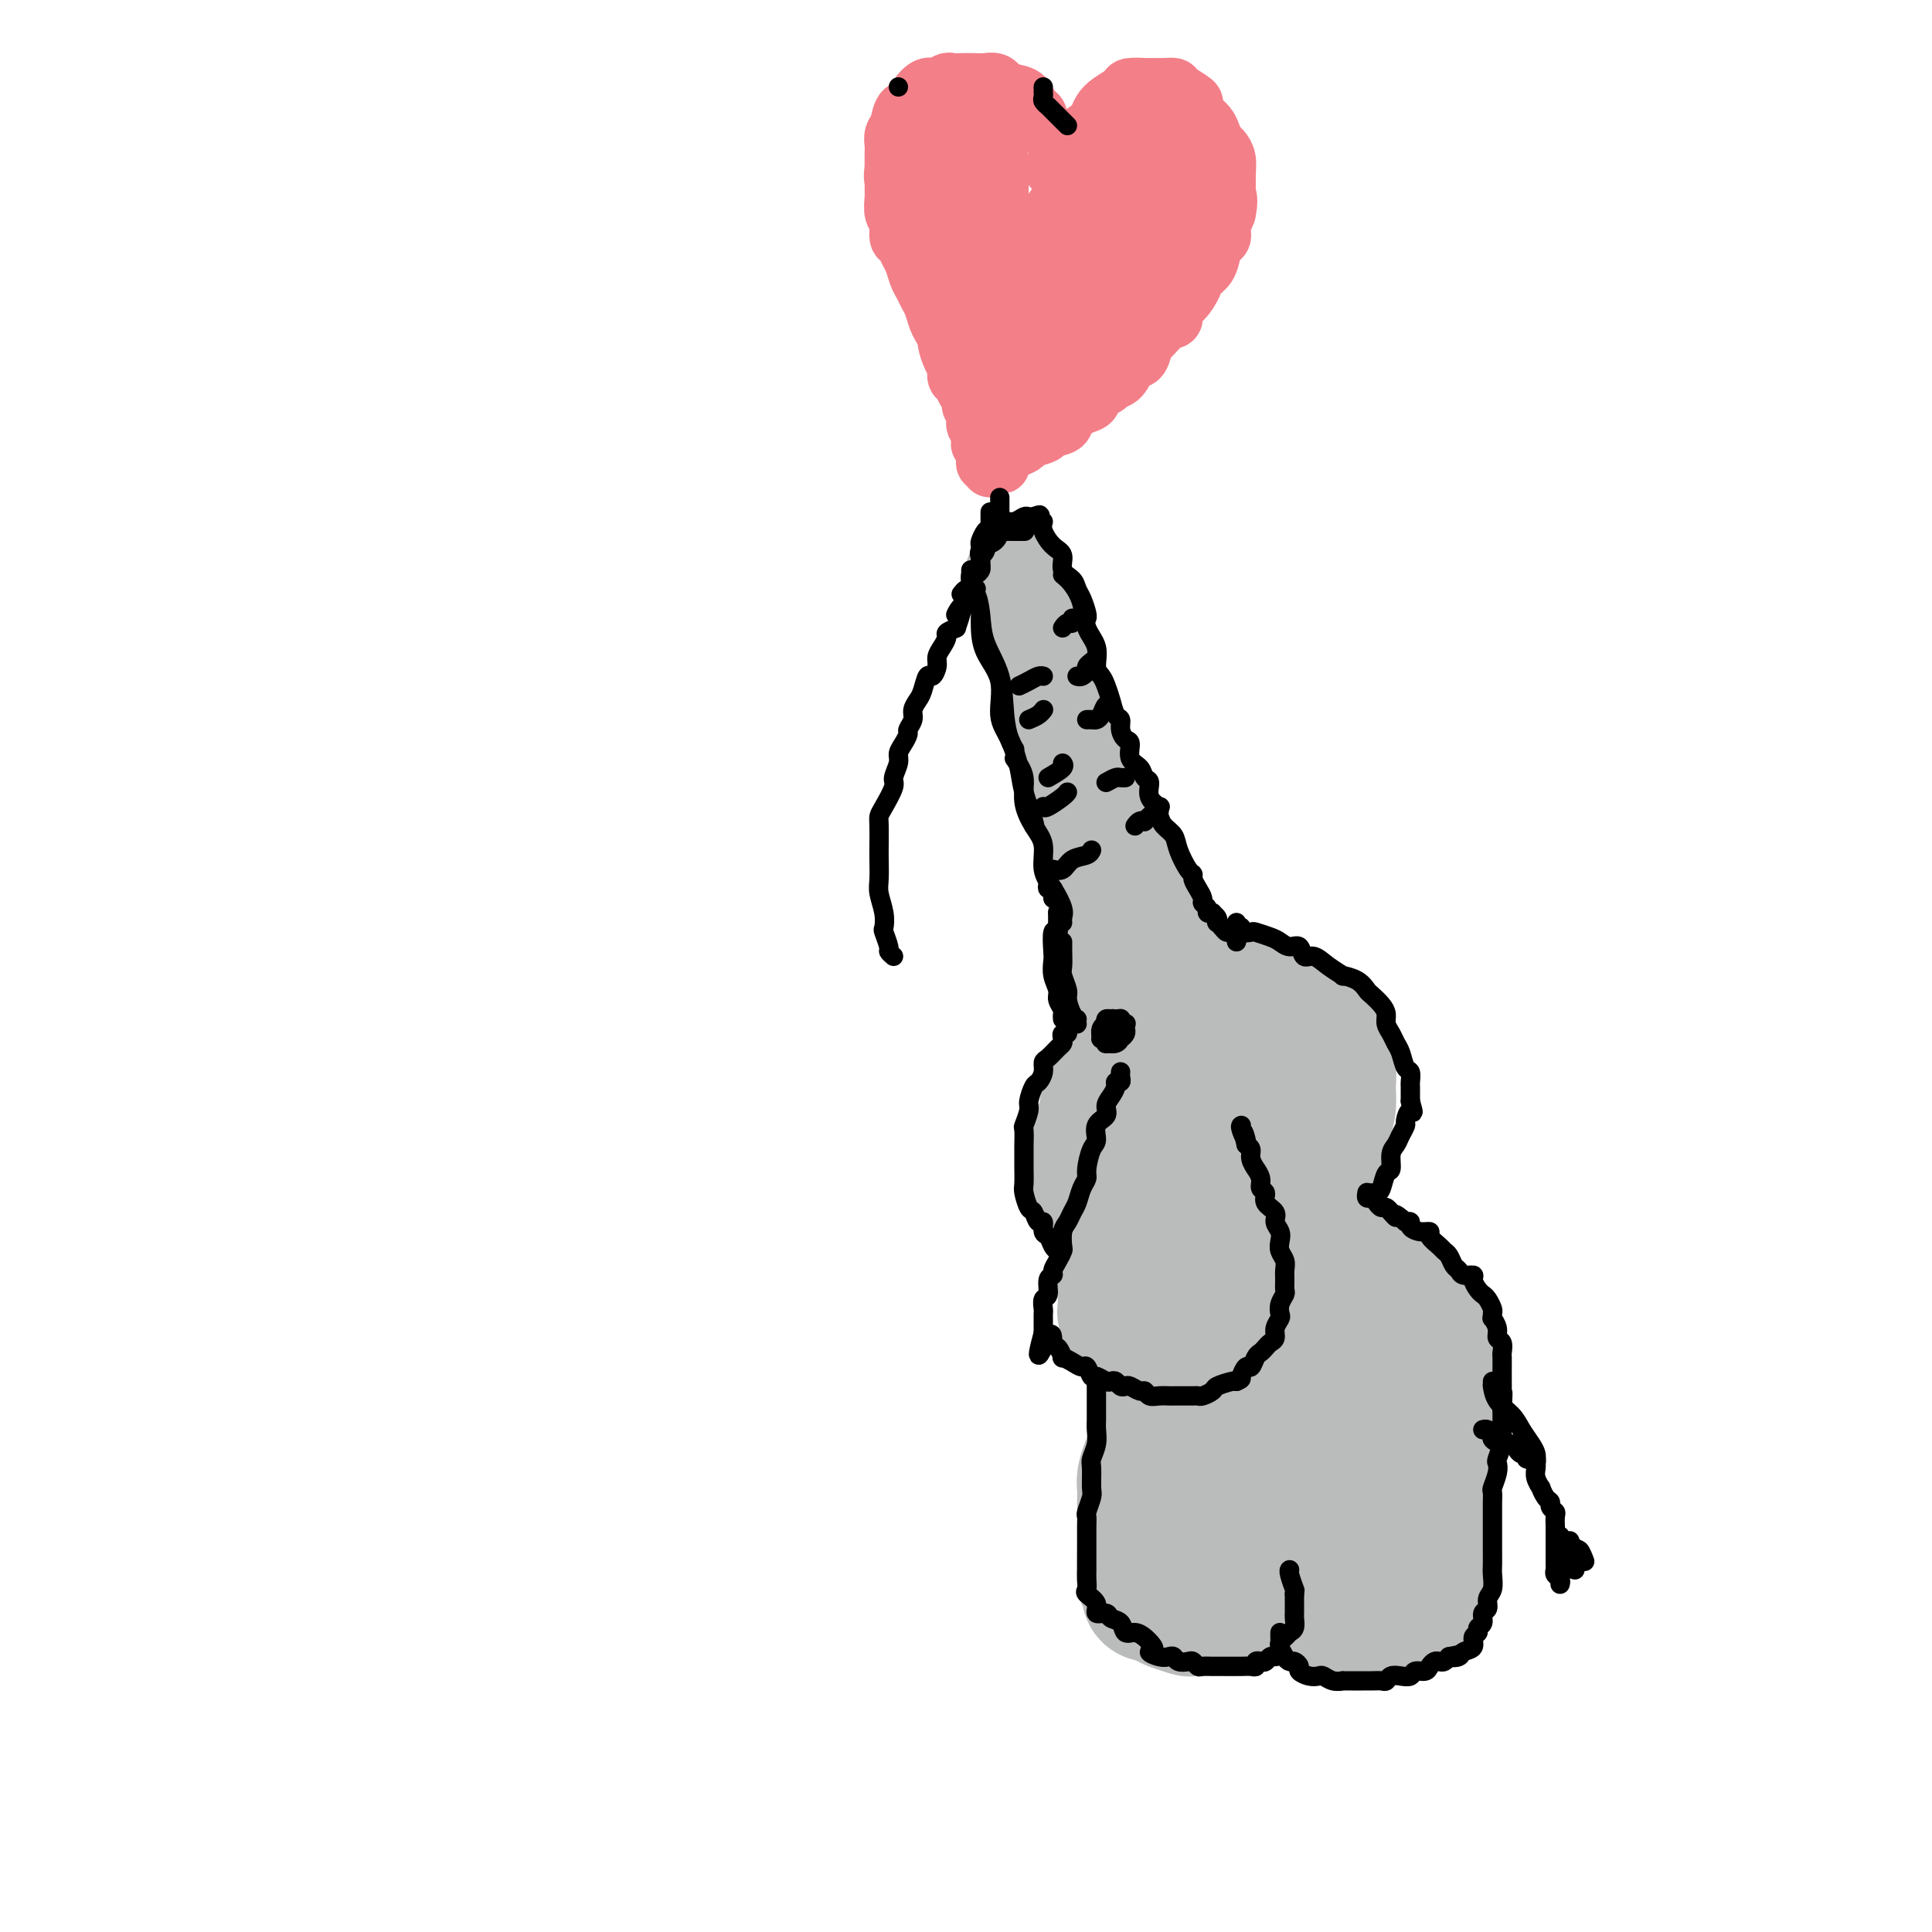 <svg viewBox='0 0 400 400' version='1.1' xmlns='http://www.w3.org/2000/svg' xmlns:xlink='http://www.w3.org/1999/xlink'><g fill='none' stroke='rgb(186,187,187)' stroke-width='28' stroke-linecap='round' stroke-linejoin='round'><path d='M254,219c-0.121,-0.447 -0.242,-0.894 0,-1c0.242,-0.106 0.846,0.129 1,0c0.154,-0.129 -0.144,-0.622 0,-1c0.144,-0.378 0.729,-0.641 1,-1c0.271,-0.359 0.229,-0.813 0,-1c-0.229,-0.187 -0.645,-0.106 -1,0c-0.355,0.106 -0.647,0.237 -1,0c-0.353,-0.237 -0.765,-0.843 -1,-1c-0.235,-0.157 -0.292,0.134 -1,0c-0.708,-0.134 -2.066,-0.694 -3,-1c-0.934,-0.306 -1.444,-0.359 -2,0c-0.556,0.359 -1.157,1.128 -2,2c-0.843,0.872 -1.927,1.845 -3,3c-1.073,1.155 -2.134,2.490 -3,4c-0.866,1.510 -1.537,3.195 -2,5c-0.463,1.805 -0.716,3.730 -1,5c-0.284,1.270 -0.598,1.885 -1,3c-0.402,1.115 -0.893,2.729 -1,4c-0.107,1.271 0.170,2.199 1,3c0.830,0.801 2.211,1.473 3,2c0.789,0.527 0.984,0.907 2,1c1.016,0.093 2.853,-0.102 4,0c1.147,0.102 1.603,0.500 3,0c1.397,-0.500 3.733,-1.898 5,-3c1.267,-1.102 1.465,-1.909 2,-3c0.535,-1.091 1.409,-2.466 2,-4c0.591,-1.534 0.901,-3.226 1,-5c0.099,-1.774 -0.012,-3.632 0,-5c0.012,-1.368 0.146,-2.248 0,-3c-0.146,-0.752 -0.573,-1.376 -1,-2'/><path d='M256,220c-0.482,-2.388 -1.186,-3.359 -2,-4c-0.814,-0.641 -1.737,-0.954 -3,-1c-1.263,-0.046 -2.866,0.175 -4,0c-1.134,-0.175 -1.800,-0.745 -3,0c-1.200,0.745 -2.935,2.804 -4,4c-1.065,1.196 -1.462,1.530 -2,3c-0.538,1.470 -1.218,4.077 -2,6c-0.782,1.923 -1.664,3.163 -2,5c-0.336,1.837 -0.124,4.272 0,6c0.124,1.728 0.162,2.751 0,4c-0.162,1.249 -0.522,2.725 0,4c0.522,1.275 1.927,2.347 3,3c1.073,0.653 1.815,0.885 3,1c1.185,0.115 2.815,0.111 5,0c2.185,-0.111 4.927,-0.331 7,-1c2.073,-0.669 3.477,-1.789 5,-3c1.523,-1.211 3.165,-2.513 5,-4c1.835,-1.487 3.862,-3.159 5,-5c1.138,-1.841 1.385,-3.850 2,-5c0.615,-1.150 1.598,-1.442 2,-3c0.402,-1.558 0.225,-4.382 0,-6c-0.225,-1.618 -0.497,-2.031 -1,-3c-0.503,-0.969 -1.238,-2.495 -2,-4c-0.762,-1.505 -1.553,-2.988 -3,-4c-1.447,-1.012 -3.552,-1.551 -5,-2c-1.448,-0.449 -2.240,-0.806 -4,-1c-1.760,-0.194 -4.488,-0.223 -6,0c-1.512,0.223 -1.807,0.699 -3,1c-1.193,0.301 -3.283,0.427 -5,1c-1.717,0.573 -3.062,1.592 -4,3c-0.938,1.408 -1.469,3.204 -2,5'/><path d='M236,220c-1.272,1.493 -1.454,1.226 -2,3c-0.546,1.774 -1.458,5.589 -2,8c-0.542,2.411 -0.713,3.418 -1,5c-0.287,1.582 -0.688,3.738 -1,5c-0.312,1.262 -0.535,1.630 0,3c0.535,1.370 1.829,3.743 3,5c1.171,1.257 2.220,1.399 3,2c0.780,0.601 1.290,1.662 3,2c1.710,0.338 4.619,-0.048 7,0c2.381,0.048 4.234,0.531 6,0c1.766,-0.531 3.445,-2.076 5,-3c1.555,-0.924 2.984,-1.225 5,-2c2.016,-0.775 4.618,-2.022 6,-3c1.382,-0.978 1.545,-1.686 2,-3c0.455,-1.314 1.202,-3.234 2,-5c0.798,-1.766 1.648,-3.376 2,-5c0.352,-1.624 0.205,-3.260 0,-5c-0.205,-1.740 -0.468,-3.583 -1,-5c-0.532,-1.417 -1.332,-2.407 -2,-4c-0.668,-1.593 -1.203,-3.790 -2,-5c-0.797,-1.210 -1.857,-1.434 -3,-2c-1.143,-0.566 -2.371,-1.475 -4,-2c-1.629,-0.525 -3.661,-0.664 -5,-1c-1.339,-0.336 -1.986,-0.867 -3,-1c-1.014,-0.133 -2.397,0.131 -4,1c-1.603,0.869 -3.427,2.343 -5,3c-1.573,0.657 -2.897,0.496 -4,1c-1.103,0.504 -1.986,1.671 -3,3c-1.014,1.329 -2.157,2.819 -3,4c-0.843,1.181 -1.384,2.052 -2,3c-0.616,0.948 -1.308,1.974 -2,3'/><path d='M231,225c-1.954,3.239 -1.837,4.838 -2,6c-0.163,1.162 -0.604,1.887 -1,3c-0.396,1.113 -0.745,2.615 -1,4c-0.255,1.385 -0.415,2.652 0,4c0.415,1.348 1.404,2.778 2,4c0.596,1.222 0.797,2.236 2,3c1.203,0.764 3.408,1.278 5,2c1.592,0.722 2.573,1.651 4,2c1.427,0.349 3.301,0.118 5,0c1.699,-0.118 3.222,-0.122 5,0c1.778,0.122 3.812,0.369 5,0c1.188,-0.369 1.530,-1.354 3,-2c1.470,-0.646 4.067,-0.952 6,-2c1.933,-1.048 3.201,-2.839 4,-4c0.799,-1.161 1.128,-1.692 2,-3c0.872,-1.308 2.287,-3.394 3,-5c0.713,-1.606 0.722,-2.733 1,-4c0.278,-1.267 0.823,-2.675 1,-4c0.177,-1.325 -0.013,-2.567 0,-4c0.013,-1.433 0.231,-3.056 0,-4c-0.231,-0.944 -0.911,-1.209 -1,-2c-0.089,-0.791 0.412,-2.110 0,-3c-0.412,-0.890 -1.738,-1.353 -3,-2c-1.262,-0.647 -2.459,-1.480 -3,-2c-0.541,-0.520 -0.424,-0.728 -1,-1c-0.576,-0.272 -1.844,-0.610 -3,-1c-1.156,-0.390 -2.199,-0.834 -3,-1c-0.801,-0.166 -1.359,-0.055 -2,0c-0.641,0.055 -1.365,0.053 -2,0c-0.635,-0.053 -1.181,-0.158 -2,0c-0.819,0.158 -1.909,0.579 -3,1'/><path d='M252,210c-1.663,0.337 -1.322,0.678 -2,1c-0.678,0.322 -2.375,0.625 -3,1c-0.625,0.375 -0.179,0.821 0,1c0.179,0.179 0.089,0.089 0,0'/><path d='M247,240c0.006,0.293 0.013,0.586 0,1c-0.013,0.414 -0.045,0.950 0,1c0.045,0.050 0.165,-0.387 0,0c-0.165,0.387 -0.617,1.597 -1,3c-0.383,1.403 -0.698,2.998 -1,4c-0.302,1.002 -0.592,1.409 -1,2c-0.408,0.591 -0.935,1.365 -1,2c-0.065,0.635 0.333,1.130 0,2c-0.333,0.870 -1.396,2.116 -2,3c-0.604,0.884 -0.750,1.407 -1,2c-0.250,0.593 -0.603,1.257 -1,2c-0.397,0.743 -0.839,1.565 -1,2c-0.161,0.435 -0.041,0.483 0,1c0.041,0.517 0.002,1.501 0,2c-0.002,0.499 0.031,0.511 0,1c-0.031,0.489 -0.127,1.455 0,2c0.127,0.545 0.475,0.667 1,1c0.525,0.333 1.225,0.875 2,1c0.775,0.125 1.624,-0.167 2,0c0.376,0.167 0.278,0.792 1,1c0.722,0.208 2.262,-0.003 3,0c0.738,0.003 0.673,0.219 1,0c0.327,-0.219 1.047,-0.874 2,-1c0.953,-0.126 2.139,0.276 3,0c0.861,-0.276 1.396,-1.228 2,-2c0.604,-0.772 1.278,-1.362 2,-2c0.722,-0.638 1.492,-1.325 2,-2c0.508,-0.675 0.754,-1.337 1,-2'/><path d='M260,264c1.432,-1.413 1.511,-0.945 2,-1c0.489,-0.055 1.389,-0.635 2,-1c0.611,-0.365 0.933,-0.517 1,-1c0.067,-0.483 -0.122,-1.298 0,-2c0.122,-0.702 0.554,-1.290 1,-2c0.446,-0.710 0.906,-1.541 1,-2c0.094,-0.459 -0.177,-0.544 0,-1c0.177,-0.456 0.803,-1.282 1,-2c0.197,-0.718 -0.037,-1.329 0,-2c0.037,-0.671 0.343,-1.401 0,-2c-0.343,-0.599 -1.335,-1.067 -2,-2c-0.665,-0.933 -1.004,-2.331 -1,-3c0.004,-0.669 0.351,-0.607 0,-1c-0.351,-0.393 -1.401,-1.239 -2,-2c-0.599,-0.761 -0.749,-1.436 -1,-2c-0.251,-0.564 -0.603,-1.016 -1,-2c-0.397,-0.984 -0.838,-2.499 -1,-3c-0.162,-0.501 -0.043,0.013 0,0c0.043,-0.013 0.012,-0.553 0,-1c-0.012,-0.447 -0.003,-0.800 0,-1c0.003,-0.200 0.001,-0.246 0,0c-0.001,0.246 -0.000,0.785 0,1c0.000,0.215 0.000,0.108 0,0'/><path d='M263,248c-0.121,0.454 -0.243,0.908 0,1c0.243,0.092 0.849,-0.178 1,0c0.151,0.178 -0.153,0.803 0,1c0.153,0.197 0.762,-0.036 1,0c0.238,0.036 0.105,0.340 0,1c-0.105,0.660 -0.183,1.677 0,2c0.183,0.323 0.626,-0.049 1,0c0.374,0.049 0.680,0.520 1,1c0.320,0.480 0.653,0.969 1,1c0.347,0.031 0.708,-0.395 1,0c0.292,0.395 0.515,1.611 1,2c0.485,0.389 1.230,-0.051 2,0c0.770,0.051 1.564,0.591 2,1c0.436,0.409 0.515,0.687 1,1c0.485,0.313 1.376,0.663 2,1c0.624,0.337 0.979,0.663 1,1c0.021,0.337 -0.294,0.686 0,1c0.294,0.314 1.196,0.595 2,1c0.804,0.405 1.510,0.935 2,1c0.490,0.065 0.762,-0.333 1,0c0.238,0.333 0.440,1.399 1,2c0.560,0.601 1.477,0.738 2,1c0.523,0.262 0.651,0.647 1,1c0.349,0.353 0.918,0.672 1,1c0.082,0.328 -0.324,0.665 0,1c0.324,0.335 1.378,0.667 2,1c0.622,0.333 0.811,0.666 1,1'/><path d='M291,272c4.571,3.665 1.999,0.827 1,0c-0.999,-0.827 -0.426,0.356 0,1c0.426,0.644 0.706,0.747 1,1c0.294,0.253 0.601,0.655 1,1c0.399,0.345 0.891,0.631 1,1c0.109,0.369 -0.163,0.820 0,1c0.163,0.180 0.762,0.089 1,0c0.238,-0.089 0.116,-0.178 0,0c-0.116,0.178 -0.227,0.621 0,1c0.227,0.379 0.793,0.693 1,1c0.207,0.307 0.055,0.608 0,1c-0.055,0.392 -0.015,0.875 0,1c0.015,0.125 0.004,-0.107 0,0c-0.004,0.107 -0.001,0.553 0,1c0.001,0.447 0.000,0.894 0,1c-0.000,0.106 -0.000,-0.131 0,0c0.000,0.131 0.000,0.629 0,1c-0.000,0.371 -0.000,0.614 0,1c0.000,0.386 0.001,0.914 0,1c-0.001,0.086 -0.004,-0.271 0,0c0.004,0.271 0.015,1.171 0,2c-0.015,0.829 -0.057,1.586 0,2c0.057,0.414 0.211,0.485 0,1c-0.211,0.515 -0.789,1.475 -1,2c-0.211,0.525 -0.057,0.615 0,1c0.057,0.385 0.015,1.064 0,2c-0.015,0.936 -0.004,2.127 0,3c0.004,0.873 0.001,1.427 0,2c-0.001,0.573 -0.000,1.164 0,2c0.000,0.836 0.000,1.918 0,3'/><path d='M296,306c-0.155,4.555 -0.041,2.442 0,2c0.041,-0.442 0.011,0.787 0,2c-0.011,1.213 -0.003,2.409 0,3c0.003,0.591 0.001,0.577 0,1c-0.001,0.423 -0.000,1.283 0,2c0.000,0.717 0.000,1.292 0,2c-0.000,0.708 0.000,1.551 0,2c-0.000,0.449 -0.000,0.504 0,1c0.000,0.496 0.001,1.432 0,2c-0.001,0.568 -0.004,0.769 0,1c0.004,0.231 0.013,0.491 0,1c-0.013,0.509 -0.049,1.268 0,2c0.049,0.732 0.183,1.439 0,2c-0.183,0.561 -0.682,0.977 -1,1c-0.318,0.023 -0.457,-0.348 -1,0c-0.543,0.348 -1.492,1.414 -2,2c-0.508,0.586 -0.574,0.693 -1,1c-0.426,0.307 -1.213,0.814 -2,1c-0.787,0.186 -1.575,0.050 -2,0c-0.425,-0.050 -0.488,-0.013 -1,0c-0.512,0.013 -1.474,0.003 -2,0c-0.526,-0.003 -0.617,0.000 -1,0c-0.383,-0.000 -1.058,-0.004 -2,0c-0.942,0.004 -2.151,0.016 -3,0c-0.849,-0.016 -1.338,-0.060 -2,0c-0.662,0.060 -1.498,0.224 -2,0c-0.502,-0.224 -0.670,-0.836 -1,-1c-0.330,-0.164 -0.820,0.121 -1,0c-0.180,-0.121 -0.048,-0.648 0,-1c0.048,-0.352 0.014,-0.529 0,-1c-0.014,-0.471 -0.007,-1.235 0,-2'/><path d='M272,329c-0.370,-1.657 -0.295,-3.301 0,-4c0.295,-0.699 0.811,-0.455 1,-1c0.189,-0.545 0.051,-1.880 0,-3c-0.051,-1.120 -0.014,-2.027 0,-3c0.014,-0.973 0.004,-2.014 0,-3c-0.004,-0.986 -0.001,-1.917 0,-3c0.001,-1.083 0.000,-2.320 0,-4c-0.000,-1.680 -0.000,-3.805 0,-5c0.000,-1.195 0.000,-1.462 0,-2c-0.000,-0.538 -0.000,-1.349 0,-2c0.000,-0.651 0.000,-1.144 0,-2c-0.000,-0.856 -0.000,-2.074 0,-3c0.000,-0.926 0.001,-1.558 0,-2c-0.001,-0.442 -0.004,-0.693 0,-1c0.004,-0.307 0.015,-0.671 0,-1c-0.015,-0.329 -0.056,-0.624 0,-1c0.056,-0.376 0.207,-0.832 0,-1c-0.207,-0.168 -0.774,-0.048 -1,0c-0.226,0.048 -0.113,0.024 0,0'/><path d='M240,281c-0.000,-0.097 -0.000,-0.193 0,0c0.000,0.193 0.000,0.677 0,1c-0.000,0.323 -0.000,0.485 0,1c0.000,0.515 0.001,1.383 0,2c-0.001,0.617 -0.004,0.983 0,2c0.004,1.017 0.015,2.687 0,4c-0.015,1.313 -0.056,2.271 0,3c0.056,0.729 0.207,1.228 0,2c-0.207,0.772 -0.774,1.817 -1,3c-0.226,1.183 -0.113,2.504 0,3c0.113,0.496 0.226,0.167 0,1c-0.226,0.833 -0.793,2.828 -1,4c-0.207,1.172 -0.056,1.520 0,2c0.056,0.480 0.018,1.093 0,2c-0.018,0.907 -0.016,2.108 0,3c0.016,0.892 0.046,1.475 0,2c-0.046,0.525 -0.167,0.992 0,2c0.167,1.008 0.623,2.556 1,3c0.377,0.444 0.674,-0.217 1,0c0.326,0.217 0.681,1.312 1,2c0.319,0.688 0.601,0.969 1,1c0.399,0.031 0.913,-0.188 1,0c0.087,0.188 -0.255,0.782 0,1c0.255,0.218 1.105,0.058 2,0c0.895,-0.058 1.835,-0.016 2,0c0.165,0.016 -0.445,0.004 0,0c0.445,-0.004 1.944,-0.001 3,0c1.056,0.001 1.669,0.000 2,0c0.331,-0.000 0.380,-0.000 1,0c0.620,0.000 1.810,0.000 3,0'/><path d='M256,325c1.963,-0.000 0.372,-0.000 0,0c-0.372,0.000 0.475,0.001 1,0c0.525,-0.001 0.729,-0.004 1,0c0.271,0.004 0.608,0.016 1,0c0.392,-0.016 0.837,-0.059 1,0c0.163,0.059 0.044,0.220 0,0c-0.044,-0.220 -0.011,-0.819 0,-1c0.011,-0.181 0.001,0.058 0,0c-0.001,-0.058 0.006,-0.411 0,-1c-0.006,-0.589 -0.026,-1.413 0,-2c0.026,-0.587 0.098,-0.939 0,-2c-0.098,-1.061 -0.366,-2.833 -1,-4c-0.634,-1.167 -1.634,-1.728 -2,-3c-0.366,-1.272 -0.098,-3.253 0,-5c0.098,-1.747 0.026,-3.259 0,-5c-0.026,-1.741 -0.007,-3.709 0,-5c0.007,-1.291 0.002,-1.903 0,-3c-0.002,-1.097 0.000,-2.678 0,-4c-0.000,-1.322 -0.003,-2.385 0,-3c0.003,-0.615 0.011,-0.784 0,-1c-0.011,-0.216 -0.041,-0.481 0,0c0.041,0.481 0.155,1.709 0,3c-0.155,1.291 -0.577,2.646 -1,4'/><path d='M256,293c-0.091,1.434 0.183,2.020 0,3c-0.183,0.980 -0.823,2.354 -1,3c-0.177,0.646 0.108,0.566 0,1c-0.108,0.434 -0.610,1.384 -1,2c-0.390,0.616 -0.667,0.898 -1,1c-0.333,0.102 -0.720,0.024 -1,0c-0.280,-0.024 -0.452,0.005 -1,0c-0.548,-0.005 -1.470,-0.042 -2,0c-0.530,0.042 -0.667,0.165 -1,0c-0.333,-0.165 -0.863,-0.619 -1,-1c-0.137,-0.381 0.117,-0.691 0,-1c-0.117,-0.309 -0.605,-0.619 -1,-1c-0.395,-0.381 -0.697,-0.834 -1,-1c-0.303,-0.166 -0.607,-0.044 -1,0c-0.393,0.044 -0.875,0.011 -1,0c-0.125,-0.011 0.107,-0.001 0,0c-0.107,0.001 -0.554,-0.007 -1,0c-0.446,0.007 -0.893,0.027 -1,0c-0.107,-0.027 0.125,-0.102 0,0c-0.125,0.102 -0.608,0.382 -1,1c-0.392,0.618 -0.694,1.573 -1,2c-0.306,0.427 -0.618,0.327 -1,1c-0.382,0.673 -0.834,2.120 -1,3c-0.166,0.880 -0.044,1.194 0,2c0.044,0.806 0.012,2.102 0,3c-0.012,0.898 -0.003,1.396 0,2c0.003,0.604 0.001,1.314 0,2c-0.001,0.686 -0.000,1.349 0,2c0.000,0.651 0.000,1.291 0,2c-0.000,0.709 -0.000,1.488 0,2c0.000,0.512 0.000,0.756 0,1'/><path d='M237,322c-0.154,3.324 -0.037,2.133 0,2c0.037,-0.133 -0.004,0.790 0,1c0.004,0.210 0.053,-0.294 0,0c-0.053,0.294 -0.207,1.385 0,2c0.207,0.615 0.777,0.752 1,1c0.223,0.248 0.100,0.605 0,1c-0.100,0.395 -0.176,0.828 0,1c0.176,0.172 0.605,0.084 1,0c0.395,-0.084 0.758,-0.162 1,0c0.242,0.162 0.364,0.565 1,1c0.636,0.435 1.788,0.901 2,1c0.212,0.099 -0.514,-0.170 0,0c0.514,0.170 2.268,0.777 3,1c0.732,0.223 0.441,0.060 1,0c0.559,-0.060 1.967,-0.019 3,0c1.033,0.019 1.690,0.015 2,0c0.310,-0.015 0.272,-0.042 1,0c0.728,0.042 2.223,0.151 3,0c0.777,-0.151 0.837,-0.562 1,-1c0.163,-0.438 0.428,-0.902 1,-1c0.572,-0.098 1.449,0.171 2,0c0.551,-0.171 0.774,-0.781 1,-1c0.226,-0.219 0.453,-0.047 1,0c0.547,0.047 1.415,-0.033 2,0c0.585,0.033 0.889,0.177 1,0c0.111,-0.177 0.030,-0.674 0,-1c-0.030,-0.326 -0.008,-0.479 0,-1c0.008,-0.521 0.002,-1.409 0,-2c-0.002,-0.591 -0.001,-0.883 0,-1c0.001,-0.117 0.000,-0.058 0,0'/><path d='M234,250c0.001,0.327 0.001,0.654 0,1c-0.001,0.346 -0.004,0.710 0,1c0.004,0.290 0.015,0.505 0,1c-0.015,0.495 -0.057,1.270 0,2c0.057,0.730 0.211,1.417 0,2c-0.211,0.583 -0.789,1.063 -1,2c-0.211,0.937 -0.057,2.331 0,3c0.057,0.669 0.015,0.612 0,1c-0.015,0.388 -0.004,1.221 0,2c0.004,0.779 -0.000,1.504 0,2c0.000,0.496 0.005,0.764 0,1c-0.005,0.236 -0.018,0.442 0,1c0.018,0.558 0.068,1.470 0,2c-0.068,0.530 -0.254,0.678 0,1c0.254,0.322 0.949,0.819 1,1c0.051,0.181 -0.543,0.045 0,0c0.543,-0.045 2.222,0.002 3,0c0.778,-0.002 0.653,-0.053 1,0c0.347,0.053 1.165,0.210 2,0c0.835,-0.210 1.686,-0.787 2,-1c0.314,-0.213 0.090,-0.061 0,0c-0.090,0.061 -0.045,0.030 0,0'/></g>
<g fill='none' stroke='rgb(186,187,187)' stroke-width='20' stroke-linecap='round' stroke-linejoin='round'><path d='M232,219c0.091,-0.348 0.182,-0.695 0,-1c-0.182,-0.305 -0.636,-0.567 -1,-1c-0.364,-0.433 -0.637,-1.036 -1,-2c-0.363,-0.964 -0.814,-2.289 -1,-3c-0.186,-0.711 -0.106,-0.809 0,-1c0.106,-0.191 0.239,-0.476 0,-1c-0.239,-0.524 -0.849,-1.289 -1,-2c-0.151,-0.711 0.156,-1.368 0,-2c-0.156,-0.632 -0.774,-1.238 -1,-2c-0.226,-0.762 -0.061,-1.681 0,-2c0.061,-0.319 0.016,-0.039 0,0c-0.016,0.039 -0.004,-0.165 0,-1c0.004,-0.835 0.001,-2.302 0,-3c-0.001,-0.698 -0.000,-0.629 0,-1c0.000,-0.371 0.000,-1.183 0,-2c-0.000,-0.817 -0.000,-1.640 0,-2c0.000,-0.360 0.000,-0.256 0,-1c-0.000,-0.744 -0.000,-2.336 0,-3c0.000,-0.664 0.001,-0.401 0,-1c-0.001,-0.599 -0.004,-2.061 0,-3c0.004,-0.939 0.015,-1.354 0,-2c-0.015,-0.646 -0.056,-1.524 0,-2c0.056,-0.476 0.207,-0.551 0,-1c-0.207,-0.449 -0.774,-1.271 -1,-2c-0.226,-0.729 -0.113,-1.364 0,-2'/><path d='M226,176c-0.393,-4.629 -0.875,-2.203 -1,-2c-0.125,0.203 0.109,-1.819 0,-3c-0.109,-1.181 -0.559,-1.523 -1,-2c-0.441,-0.477 -0.874,-1.089 -1,-2c-0.126,-0.911 0.054,-2.120 0,-3c-0.054,-0.880 -0.343,-1.433 -1,-2c-0.657,-0.567 -1.681,-1.150 -2,-2c-0.319,-0.850 0.069,-1.966 0,-3c-0.069,-1.034 -0.593,-1.986 -1,-3c-0.407,-1.014 -0.698,-2.091 -1,-3c-0.302,-0.909 -0.617,-1.652 -1,-2c-0.383,-0.348 -0.834,-0.302 -1,-1c-0.166,-0.698 -0.047,-2.140 0,-3c0.047,-0.860 0.023,-1.136 0,-2c-0.023,-0.864 -0.044,-2.315 0,-3c0.044,-0.685 0.153,-0.603 0,-1c-0.153,-0.397 -0.566,-1.271 -1,-2c-0.434,-0.729 -0.887,-1.312 -1,-2c-0.113,-0.688 0.113,-1.480 0,-2c-0.113,-0.520 -0.567,-0.769 -1,-1c-0.433,-0.231 -0.847,-0.444 -1,-1c-0.153,-0.556 -0.045,-1.455 0,-2c0.045,-0.545 0.026,-0.738 0,-1c-0.026,-0.262 -0.060,-0.595 0,-1c0.060,-0.405 0.212,-0.882 0,-1c-0.212,-0.118 -0.789,0.123 -1,0c-0.211,-0.123 -0.057,-0.610 0,-1c0.057,-0.390 0.016,-0.683 0,-1c-0.016,-0.317 -0.008,-0.659 0,-1'/><path d='M211,123c-2.372,-8.128 -0.803,-1.947 0,1c0.803,2.947 0.840,2.660 1,3c0.160,0.340 0.442,1.306 1,2c0.558,0.694 1.392,1.116 2,2c0.608,0.884 0.989,2.230 1,3c0.011,0.770 -0.348,0.962 0,2c0.348,1.038 1.402,2.921 2,4c0.598,1.079 0.741,1.355 1,2c0.259,0.645 0.634,1.659 1,3c0.366,1.341 0.724,3.008 1,4c0.276,0.992 0.469,1.311 1,2c0.531,0.689 1.399,1.750 2,3c0.601,1.250 0.935,2.689 1,4c0.065,1.311 -0.137,2.495 0,3c0.137,0.505 0.614,0.330 1,1c0.386,0.670 0.680,2.184 1,3c0.320,0.816 0.667,0.932 1,2c0.333,1.068 0.654,3.087 1,4c0.346,0.913 0.719,0.721 1,1c0.281,0.279 0.470,1.029 1,2c0.530,0.971 1.402,2.161 2,3c0.598,0.839 0.921,1.326 1,2c0.079,0.674 -0.087,1.536 0,2c0.087,0.464 0.426,0.529 1,1c0.574,0.471 1.383,1.347 2,2c0.617,0.653 1.042,1.082 1,2c-0.042,0.918 -0.550,2.324 0,3c0.550,0.676 2.157,0.622 3,1c0.843,0.378 0.921,1.189 1,2'/><path d='M242,192c2.205,3.400 1.217,1.401 1,1c-0.217,-0.401 0.339,0.797 1,2c0.661,1.203 1.429,2.412 2,3c0.571,0.588 0.944,0.555 1,1c0.056,0.445 -0.205,1.366 0,2c0.205,0.634 0.877,0.979 1,1c0.123,0.021 -0.303,-0.283 0,0c0.303,0.283 1.335,1.151 2,2c0.665,0.849 0.963,1.678 1,2c0.037,0.322 -0.186,0.138 0,0c0.186,-0.138 0.781,-0.229 1,0c0.219,0.229 0.063,0.780 0,1c-0.063,0.220 -0.031,0.110 0,0'/></g>
<g fill='none' stroke='rgb(0,0,0)' stroke-width='4' stroke-linecap='round' stroke-linejoin='round'><path d='M199,123c0.303,-0.386 0.607,-0.773 1,-1c0.393,-0.227 0.877,-0.296 1,0c0.123,0.296 -0.114,0.957 0,1c0.114,0.043 0.580,-0.531 1,0c0.420,0.531 0.795,2.166 1,4c0.205,1.834 0.241,3.868 1,6c0.759,2.132 2.242,4.361 3,7c0.758,2.639 0.791,5.687 1,8c0.209,2.313 0.595,3.892 1,5c0.405,1.108 0.830,1.745 1,2c0.170,0.255 0.085,0.127 0,0'/><path d='M203,128c-0.019,0.412 -0.038,0.824 0,2c0.038,1.176 0.133,3.115 1,5c0.867,1.885 2.507,3.716 3,6c0.493,2.284 -0.162,5.022 0,7c0.162,1.978 1.140,3.195 2,5c0.860,1.805 1.603,4.196 2,6c0.397,1.804 0.446,3.020 1,5c0.554,1.980 1.611,4.726 2,6c0.389,1.274 0.111,1.078 0,1c-0.111,-0.078 -0.056,-0.039 0,0'/><path d='M210,157c0.889,1.253 1.778,2.505 2,4c0.222,1.495 -0.222,3.231 0,5c0.222,1.769 1.111,3.569 2,5c0.889,1.431 1.779,2.491 2,4c0.221,1.509 -0.228,3.466 0,5c0.228,1.534 1.133,2.646 2,4c0.867,1.354 1.696,2.951 2,4c0.304,1.049 0.082,1.552 0,2c-0.082,0.448 -0.023,0.842 0,1c0.023,0.158 0.012,0.079 0,0'/><path d='M217,183c-0.113,0.445 -0.226,0.890 0,1c0.226,0.110 0.793,-0.115 1,0c0.207,0.115 0.056,0.569 0,1c-0.056,0.431 -0.016,0.837 0,1c0.016,0.163 0.008,0.081 0,0'/><path d='M219,189c0.000,0.000 0.100,0.100 0.1,0.1'/><path d='M219,189c0.001,-0.088 0.001,-0.177 0,0c-0.001,0.177 -0.004,0.618 0,1c0.004,0.382 0.015,0.705 0,1c-0.015,0.295 -0.056,0.564 0,1c0.056,0.436 0.210,1.040 0,1c-0.210,-0.040 -0.784,-0.723 -1,0c-0.216,0.723 -0.073,2.851 0,4c0.073,1.149 0.076,1.320 0,2c-0.076,0.680 -0.231,1.870 0,3c0.231,1.130 0.846,2.201 1,3c0.154,0.799 -0.155,1.324 0,2c0.155,0.676 0.773,1.501 1,2c0.227,0.499 0.061,0.673 0,1c-0.061,0.327 -0.017,0.808 0,1c0.017,0.192 0.009,0.096 0,0'/><path d='M220,195c-0.009,0.545 -0.017,1.089 0,2c0.017,0.911 0.060,2.188 0,3c-0.060,0.812 -0.223,1.160 0,2c0.223,0.840 0.830,2.173 1,3c0.170,0.827 -0.098,1.150 0,2c0.098,0.850 0.562,2.228 1,3c0.438,0.772 0.849,0.939 1,1c0.151,0.061 0.043,0.018 0,0c-0.043,-0.018 -0.022,-0.009 0,0'/><path d='M221,211c0.417,0.417 0.833,0.833 1,1c0.167,0.167 0.083,0.083 0,0'/><path d='M201,125c-0.008,-0.301 -0.016,-0.603 0,-1c0.016,-0.397 0.056,-0.890 0,-1c-0.056,-0.110 -0.207,0.163 0,0c0.207,-0.163 0.774,-0.761 1,-1c0.226,-0.239 0.113,-0.120 0,0'/><path d='M201,120c0.000,-0.311 0.000,-0.622 0,-1c0.000,-0.378 -0.000,-0.822 0,-1c0.000,-0.178 0.000,-0.089 0,0'/><path d='M201,120c-0.083,-0.303 -0.166,-0.606 0,-1c0.166,-0.394 0.580,-0.879 1,-1c0.420,-0.121 0.845,0.121 1,0c0.155,-0.121 0.042,-0.606 0,-1c-0.042,-0.394 -0.011,-0.697 0,-1c0.011,-0.303 0.002,-0.605 0,-1c-0.002,-0.395 0.003,-0.884 0,-1c-0.003,-0.116 -0.013,0.140 0,0c0.013,-0.140 0.050,-0.678 0,-1c-0.050,-0.322 -0.186,-0.429 0,-1c0.186,-0.571 0.693,-1.607 1,-2c0.307,-0.393 0.414,-0.143 1,0c0.586,0.143 1.652,0.178 2,0c0.348,-0.178 -0.023,-0.570 0,-1c0.023,-0.430 0.440,-0.900 1,-1c0.560,-0.100 1.264,0.169 2,0c0.736,-0.169 1.506,-0.776 2,-1c0.494,-0.224 0.713,-0.064 1,0c0.287,0.064 0.644,0.032 1,0'/><path d='M214,107c1.933,-0.778 1.267,-0.222 1,0c-0.267,0.222 -0.133,0.111 0,0'/><path d='M207,110c0.194,-0.061 0.388,-0.123 0,0c-0.388,0.123 -1.359,0.430 -2,1c-0.641,0.570 -0.952,1.404 -1,2c-0.048,0.596 0.167,0.955 0,1c-0.167,0.045 -0.718,-0.224 -1,0c-0.282,0.224 -0.296,0.942 0,1c0.296,0.058 0.902,-0.545 1,-1c0.098,-0.455 -0.311,-0.763 0,-1c0.311,-0.237 1.343,-0.403 2,-1c0.657,-0.597 0.940,-1.624 1,-2c0.060,-0.376 -0.103,-0.101 0,0c0.103,0.101 0.472,0.027 1,0c0.528,-0.027 1.214,-0.007 2,0c0.786,0.007 1.673,0.002 2,0c0.327,-0.002 0.093,-0.001 0,0c-0.093,0.001 -0.047,0.000 0,0'/><path d='M216,108c-0.162,0.545 -0.324,1.090 0,2c0.324,0.910 1.133,2.183 2,3c0.867,0.817 1.790,1.176 2,2c0.210,0.824 -0.294,2.112 0,3c0.294,0.888 1.385,1.376 2,2c0.615,0.624 0.753,1.383 1,2c0.247,0.617 0.602,1.093 1,2c0.398,0.907 0.838,2.244 1,3c0.162,0.756 0.046,0.930 0,1c-0.046,0.070 -0.023,0.035 0,0'/><path d='M220,119c0.632,0.519 1.265,1.039 2,2c0.735,0.961 1.573,2.365 2,4c0.427,1.635 0.443,3.501 1,5c0.557,1.499 1.655,2.631 2,4c0.345,1.369 -0.062,2.976 0,4c0.062,1.024 0.595,1.464 1,2c0.405,0.536 0.682,1.169 1,2c0.318,0.831 0.676,1.862 1,3c0.324,1.138 0.613,2.383 1,3c0.387,0.617 0.872,0.606 1,1c0.128,0.394 -0.103,1.193 0,2c0.103,0.807 0.538,1.621 1,2c0.462,0.379 0.951,0.323 1,1c0.049,0.677 -0.343,2.085 0,3c0.343,0.915 1.420,1.335 2,2c0.580,0.665 0.663,1.575 1,2c0.337,0.425 0.927,0.366 1,1c0.073,0.634 -0.373,1.960 0,3c0.373,1.040 1.564,1.794 2,2c0.436,0.206 0.117,-0.137 0,0c-0.117,0.137 -0.034,0.753 0,1c0.034,0.247 0.017,0.123 0,0'/><path d='M240,169c0.213,0.679 0.425,1.358 1,2c0.575,0.642 1.512,1.246 2,2c0.488,0.754 0.526,1.658 1,3c0.474,1.342 1.385,3.123 2,4c0.615,0.877 0.934,0.851 1,1c0.066,0.149 -0.122,0.474 0,1c0.122,0.526 0.553,1.255 1,2c0.447,0.745 0.908,1.506 1,2c0.092,0.494 -0.187,0.720 0,1c0.187,0.280 0.838,0.614 1,1c0.162,0.386 -0.167,0.825 0,1c0.167,0.175 0.828,0.085 1,0c0.172,-0.085 -0.147,-0.164 0,0c0.147,0.164 0.760,0.570 1,1c0.240,0.430 0.105,0.885 0,1c-0.105,0.115 -0.182,-0.110 0,0c0.182,0.110 0.623,0.555 1,1c0.377,0.445 0.689,0.890 1,1c0.311,0.110 0.619,-0.115 1,0c0.381,0.115 0.833,0.569 1,1c0.167,0.431 0.048,0.837 0,1c-0.048,0.163 -0.024,0.081 0,0'/><path d='M256,191c-0.009,0.425 -0.018,0.850 0,1c0.018,0.150 0.065,0.026 0,0c-0.065,-0.026 -0.240,0.045 0,0c0.240,-0.045 0.897,-0.205 1,0c0.103,0.205 -0.348,0.776 0,1c0.348,0.224 1.497,0.103 2,0c0.503,-0.103 0.362,-0.187 1,0c0.638,0.187 2.054,0.647 3,1c0.946,0.353 1.422,0.601 2,1c0.578,0.399 1.259,0.950 2,1c0.741,0.050 1.541,-0.399 2,0c0.459,0.399 0.576,1.648 1,2c0.424,0.352 1.156,-0.191 2,0c0.844,0.191 1.798,1.116 3,2c1.202,0.884 2.650,1.728 3,2c0.350,0.272 -0.397,-0.026 0,0c0.397,0.026 1.939,0.377 3,1c1.061,0.623 1.643,1.518 2,2c0.357,0.482 0.491,0.552 1,1c0.509,0.448 1.393,1.275 2,2c0.607,0.725 0.936,1.348 1,2c0.064,0.652 -0.138,1.334 0,2c0.138,0.666 0.615,1.315 1,2c0.385,0.685 0.678,1.406 1,2c0.322,0.594 0.675,1.061 1,2c0.325,0.939 0.623,2.351 1,3c0.377,0.649 0.833,0.535 1,1c0.167,0.465 0.045,1.510 0,2c-0.045,0.490 -0.013,0.426 0,1c0.013,0.574 0.006,1.787 0,3'/><path d='M292,228c0.992,3.435 0.473,2.023 0,2c-0.473,-0.023 -0.901,1.343 -1,2c-0.099,0.657 0.132,0.604 0,1c-0.132,0.396 -0.627,1.242 -1,2c-0.373,0.758 -0.625,1.429 -1,2c-0.375,0.571 -0.874,1.043 -1,2c-0.126,0.957 0.120,2.400 0,3c-0.120,0.600 -0.607,0.357 -1,1c-0.393,0.643 -0.693,2.172 -1,3c-0.307,0.828 -0.621,0.954 -1,1c-0.379,0.046 -0.823,0.013 -1,0c-0.177,-0.013 -0.089,-0.007 0,0'/><path d='M223,212c-0.455,0.022 -0.910,0.044 -1,0c-0.090,-0.044 0.186,-0.152 0,0c-0.186,0.152 -0.834,0.566 -1,1c-0.166,0.434 0.150,0.889 0,1c-0.150,0.111 -0.765,-0.121 -1,0c-0.235,0.121 -0.091,0.595 0,1c0.091,0.405 0.130,0.741 0,1c-0.130,0.259 -0.430,0.441 -1,1c-0.570,0.559 -1.409,1.496 -2,2c-0.591,0.504 -0.933,0.576 -1,1c-0.067,0.424 0.141,1.200 0,2c-0.141,0.800 -0.630,1.623 -1,2c-0.370,0.377 -0.621,0.308 -1,1c-0.379,0.692 -0.886,2.144 -1,3c-0.114,0.856 0.166,1.116 0,2c-0.166,0.884 -0.776,2.391 -1,3c-0.224,0.609 -0.060,0.318 0,1c0.060,0.682 0.016,2.336 0,3c-0.016,0.664 -0.005,0.336 0,1c0.005,0.664 0.004,2.318 0,3c-0.004,0.682 -0.012,0.391 0,1c0.012,0.609 0.044,2.119 0,3c-0.044,0.881 -0.166,1.134 0,2c0.166,0.866 0.618,2.344 1,3c0.382,0.656 0.694,0.489 1,1c0.306,0.511 0.607,1.699 1,2c0.393,0.301 0.879,-0.284 1,0c0.121,0.284 -0.122,1.437 0,2c0.122,0.563 0.610,0.536 1,1c0.390,0.464 0.683,1.418 1,2c0.317,0.582 0.659,0.791 1,1'/><path d='M219,259c1.000,1.500 0.500,0.750 0,0'/><path d='M232,222c0.009,-0.082 0.017,-0.163 0,0c-0.017,0.163 -0.060,0.572 0,1c0.060,0.428 0.222,0.877 0,1c-0.222,0.123 -0.828,-0.080 -1,0c-0.172,0.080 0.090,0.443 0,1c-0.090,0.557 -0.531,1.308 -1,2c-0.469,0.692 -0.966,1.324 -1,2c-0.034,0.676 0.393,1.396 0,2c-0.393,0.604 -1.607,1.093 -2,2c-0.393,0.907 0.035,2.234 0,3c-0.035,0.766 -0.534,0.971 -1,2c-0.466,1.029 -0.898,2.880 -1,4c-0.102,1.120 0.128,1.508 0,2c-0.128,0.492 -0.612,1.089 -1,2c-0.388,0.911 -0.678,2.136 -1,3c-0.322,0.864 -0.674,1.369 -1,2c-0.326,0.631 -0.626,1.390 -1,2c-0.374,0.610 -0.822,1.070 -1,2c-0.178,0.930 -0.085,2.330 0,3c0.085,0.670 0.162,0.611 0,1c-0.162,0.389 -0.564,1.225 -1,2c-0.436,0.775 -0.905,1.488 -1,2c-0.095,0.512 0.185,0.823 0,1c-0.185,0.177 -0.834,0.218 -1,1c-0.166,0.782 0.152,2.304 0,3c-0.152,0.696 -0.773,0.567 -1,1c-0.227,0.433 -0.061,1.428 0,2c0.061,0.572 0.016,0.720 0,1c-0.016,0.280 -0.004,0.691 0,1c0.004,0.309 0.001,0.517 0,1c-0.001,0.483 -0.001,1.242 0,2'/><path d='M216,276c-2.298,8.527 -0.043,2.844 1,1c1.043,-1.844 0.874,0.149 1,1c0.126,0.851 0.548,0.558 1,1c0.452,0.442 0.933,1.619 1,2c0.067,0.381 -0.280,-0.034 0,0c0.280,0.034 1.187,0.516 2,1c0.813,0.484 1.531,0.971 2,1c0.469,0.029 0.689,-0.398 1,0c0.311,0.398 0.713,1.622 1,2c0.287,0.378 0.458,-0.091 1,0c0.542,0.091 1.455,0.743 2,1c0.545,0.257 0.722,0.120 1,0c0.278,-0.120 0.655,-0.224 1,0c0.345,0.224 0.656,0.777 1,1c0.344,0.223 0.721,0.116 1,0c0.279,-0.116 0.459,-0.241 1,0c0.541,0.241 1.444,0.849 2,1c0.556,0.151 0.764,-0.156 1,0c0.236,0.156 0.501,0.774 1,1c0.499,0.226 1.233,0.061 2,0c0.767,-0.061 1.567,-0.016 2,0c0.433,0.016 0.497,0.004 1,0c0.503,-0.004 1.443,-0.000 2,0c0.557,0.000 0.731,-0.003 1,0c0.269,0.003 0.633,0.012 1,0c0.367,-0.012 0.736,-0.045 1,0c0.264,0.045 0.424,0.170 1,0c0.576,-0.170 1.567,-0.633 2,-1c0.433,-0.367 0.309,-0.637 1,-1c0.691,-0.363 2.197,-0.818 3,-1c0.803,-0.182 0.901,-0.091 1,0'/><path d='M256,286c1.262,-0.561 0.915,-0.465 1,-1c0.085,-0.535 0.600,-1.701 1,-2c0.400,-0.299 0.684,0.271 1,0c0.316,-0.271 0.663,-1.381 1,-2c0.337,-0.619 0.664,-0.746 1,-1c0.336,-0.254 0.682,-0.635 1,-1c0.318,-0.365 0.607,-0.713 1,-1c0.393,-0.287 0.889,-0.513 1,-1c0.111,-0.487 -0.163,-1.234 0,-2c0.163,-0.766 0.762,-1.552 1,-2c0.238,-0.448 0.117,-0.557 0,-1c-0.117,-0.443 -0.228,-1.221 0,-2c0.228,-0.779 0.794,-1.560 1,-2c0.206,-0.440 0.051,-0.541 0,-1c-0.051,-0.459 -0.000,-1.278 0,-2c0.000,-0.722 -0.051,-1.348 0,-2c0.051,-0.652 0.206,-1.329 0,-2c-0.206,-0.671 -0.771,-1.334 -1,-2c-0.229,-0.666 -0.122,-1.333 0,-2c0.122,-0.667 0.258,-1.334 0,-2c-0.258,-0.666 -0.910,-1.329 -1,-2c-0.090,-0.671 0.383,-1.348 0,-2c-0.383,-0.652 -1.623,-1.279 -2,-2c-0.377,-0.721 0.110,-1.537 0,-2c-0.110,-0.463 -0.818,-0.575 -1,-1c-0.182,-0.425 0.162,-1.164 0,-2c-0.162,-0.836 -0.831,-1.768 -1,-2c-0.169,-0.232 0.161,0.237 0,0c-0.161,-0.237 -0.813,-1.179 -1,-2c-0.187,-0.821 0.089,-1.520 0,-2c-0.089,-0.480 -0.545,-0.740 -1,-1'/><path d='M258,237c-1.177,-4.762 -0.119,-1.668 0,-1c0.119,0.668 -0.700,-1.089 -1,-2c-0.300,-0.911 -0.080,-0.976 0,-1c0.080,-0.024 0.022,-0.006 0,0c-0.022,0.006 -0.006,0.002 0,0c0.006,-0.002 0.003,-0.001 0,0'/><path d='M227,285c0.000,0.388 0.000,0.775 0,1c-0.000,0.225 -0.000,0.286 0,1c0.000,0.714 0.001,2.081 0,3c-0.001,0.919 -0.004,1.391 0,2c0.004,0.609 0.015,1.354 0,2c-0.015,0.646 -0.057,1.192 0,2c0.057,0.808 0.212,1.878 0,3c-0.212,1.122 -0.793,2.297 -1,3c-0.207,0.703 -0.041,0.933 0,2c0.041,1.067 -0.041,2.969 0,4c0.041,1.031 0.207,1.190 0,2c-0.207,0.810 -0.788,2.272 -1,3c-0.212,0.728 -0.057,0.724 0,1c0.057,0.276 0.015,0.833 0,2c-0.015,1.167 -0.004,2.945 0,4c0.004,1.055 0.002,1.386 0,2c-0.002,0.614 -0.003,1.512 0,2c0.003,0.488 0.009,0.567 0,1c-0.009,0.433 -0.032,1.220 0,2c0.032,0.780 0.121,1.553 0,2c-0.121,0.447 -0.451,0.568 0,1c0.451,0.432 1.683,1.175 2,2c0.317,0.825 -0.281,1.731 0,2c0.281,0.269 1.440,-0.101 2,0c0.560,0.101 0.521,0.671 1,1c0.479,0.329 1.476,0.417 2,1c0.524,0.583 0.573,1.661 1,2c0.427,0.339 1.230,-0.063 2,0c0.770,0.063 1.506,0.589 2,1c0.494,0.411 0.747,0.705 1,1'/><path d='M238,340c1.919,1.940 0.215,1.792 0,2c-0.215,0.208 1.059,0.774 2,1c0.941,0.226 1.547,0.112 2,0c0.453,-0.112 0.751,-0.222 1,0c0.249,0.222 0.447,0.778 1,1c0.553,0.222 1.461,0.112 2,0c0.539,-0.112 0.708,-0.226 1,0c0.292,0.226 0.707,0.793 1,1c0.293,0.207 0.463,0.056 1,0c0.537,-0.056 1.439,-0.015 2,0c0.561,0.015 0.779,0.004 1,0c0.221,-0.004 0.444,-0.001 1,0c0.556,0.001 1.445,0.001 2,0c0.555,-0.001 0.775,-0.004 1,0c0.225,0.004 0.456,0.015 1,0c0.544,-0.015 1.403,-0.055 2,0c0.597,0.055 0.934,0.207 1,0c0.066,-0.207 -0.137,-0.773 0,-1c0.137,-0.227 0.615,-0.115 1,0c0.385,0.115 0.677,0.234 1,0c0.323,-0.234 0.678,-0.822 1,-1c0.322,-0.178 0.611,0.054 1,0c0.389,-0.054 0.879,-0.395 1,-1c0.121,-0.605 -0.125,-1.476 0,-2c0.125,-0.524 0.622,-0.703 1,-1c0.378,-0.297 0.637,-0.712 1,-1c0.363,-0.288 0.829,-0.447 1,-1c0.171,-0.553 0.046,-1.499 0,-2c-0.046,-0.501 -0.012,-0.558 0,-1c0.012,-0.442 0.004,-1.269 0,-2c-0.004,-0.731 -0.002,-1.365 0,-2'/><path d='M268,330c0.061,-1.144 0.212,-0.502 0,-1c-0.212,-0.498 -0.788,-2.134 -1,-3c-0.212,-0.866 -0.061,-0.962 0,-1c0.061,-0.038 0.030,-0.019 0,0'/><path d='M265,338c-0.006,0.326 -0.013,0.652 0,1c0.013,0.348 0.045,0.719 0,1c-0.045,0.281 -0.165,0.470 0,1c0.165,0.530 0.617,1.399 1,2c0.383,0.601 0.697,0.935 1,1c0.303,0.065 0.596,-0.140 1,0c0.404,0.140 0.920,0.625 1,1c0.080,0.375 -0.274,0.640 0,1c0.274,0.360 1.178,0.814 2,1c0.822,0.186 1.564,0.102 2,0c0.436,-0.102 0.568,-0.224 1,0c0.432,0.224 1.165,0.792 2,1c0.835,0.208 1.770,0.056 2,0c0.230,-0.056 -0.247,-0.015 0,0c0.247,0.015 1.218,0.005 2,0c0.782,-0.005 1.375,-0.005 2,0c0.625,0.005 1.284,0.015 2,0c0.716,-0.015 1.491,-0.056 2,0c0.509,0.056 0.751,0.207 1,0c0.249,-0.207 0.504,-0.773 1,-1c0.496,-0.227 1.232,-0.116 2,0c0.768,0.116 1.568,0.238 2,0c0.432,-0.238 0.497,-0.834 1,-1c0.503,-0.166 1.444,0.100 2,0c0.556,-0.100 0.726,-0.565 1,-1c0.274,-0.435 0.651,-0.838 1,-1c0.349,-0.162 0.671,-0.082 1,0c0.329,0.082 0.665,0.166 1,0c0.335,-0.166 0.667,-0.583 1,-1'/><path d='M300,343c3.886,-0.788 1.600,-0.256 1,0c-0.600,0.256 0.484,0.238 1,0c0.516,-0.238 0.463,-0.694 1,-1c0.537,-0.306 1.665,-0.462 2,-1c0.335,-0.538 -0.121,-1.458 0,-2c0.121,-0.542 0.821,-0.708 1,-1c0.179,-0.292 -0.163,-0.711 0,-1c0.163,-0.289 0.832,-0.446 1,-1c0.168,-0.554 -0.165,-1.503 0,-2c0.165,-0.497 0.829,-0.542 1,-1c0.171,-0.458 -0.150,-1.330 0,-2c0.150,-0.670 0.772,-1.138 1,-2c0.228,-0.862 0.061,-2.118 0,-3c-0.061,-0.882 -0.016,-1.391 0,-2c0.016,-0.609 0.004,-1.318 0,-2c-0.004,-0.682 -0.001,-1.339 0,-2c0.001,-0.661 0.000,-1.328 0,-2c-0.000,-0.672 0.000,-1.350 0,-2c-0.000,-0.650 -0.001,-1.272 0,-2c0.001,-0.728 0.004,-1.564 0,-2c-0.004,-0.436 -0.015,-0.474 0,-1c0.015,-0.526 0.056,-1.539 0,-2c-0.056,-0.461 -0.207,-0.368 0,-1c0.207,-0.632 0.774,-1.989 1,-3c0.226,-1.011 0.113,-1.675 0,-2c-0.113,-0.325 -0.226,-0.310 0,-1c0.226,-0.690 0.793,-2.085 1,-3c0.207,-0.915 0.056,-1.348 0,-2c-0.056,-0.652 -0.015,-1.522 0,-2c0.015,-0.478 0.004,-0.565 0,-1c-0.004,-0.435 -0.002,-1.217 0,-2'/><path d='M311,292c0.309,-6.080 0.083,-2.780 0,-2c-0.083,0.780 -0.022,-0.961 0,-2c0.022,-1.039 0.006,-1.377 0,-2c-0.006,-0.623 -0.000,-1.533 0,-2c0.000,-0.467 -0.004,-0.492 0,-1c0.004,-0.508 0.016,-1.501 0,-2c-0.016,-0.499 -0.061,-0.506 0,-1c0.061,-0.494 0.227,-1.476 0,-2c-0.227,-0.524 -0.846,-0.588 -1,-1c-0.154,-0.412 0.156,-1.170 0,-2c-0.156,-0.830 -0.777,-1.732 -1,-2c-0.223,-0.268 -0.049,0.097 0,0c0.049,-0.097 -0.028,-0.655 0,-1c0.028,-0.345 0.161,-0.477 0,-1c-0.161,-0.523 -0.616,-1.436 -1,-2c-0.384,-0.564 -0.698,-0.777 -1,-1c-0.302,-0.223 -0.592,-0.455 -1,-1c-0.408,-0.545 -0.936,-1.402 -1,-2c-0.064,-0.598 0.334,-0.937 0,-1c-0.334,-0.063 -1.399,0.152 -2,0c-0.601,-0.152 -0.737,-0.670 -1,-1c-0.263,-0.330 -0.653,-0.473 -1,-1c-0.347,-0.527 -0.652,-1.437 -1,-2c-0.348,-0.563 -0.740,-0.777 -1,-1c-0.260,-0.223 -0.389,-0.455 -1,-1c-0.611,-0.545 -1.704,-1.404 -2,-2c-0.296,-0.596 0.205,-0.931 0,-1c-0.205,-0.069 -1.117,0.126 -2,0c-0.883,-0.126 -1.738,-0.572 -2,-1c-0.262,-0.428 0.068,-0.836 0,-1c-0.068,-0.164 -0.534,-0.082 -1,0'/><path d='M291,253c-3.019,-2.636 -2.066,-1.228 -2,-1c0.066,0.228 -0.756,-0.726 -1,-1c-0.244,-0.274 0.090,0.133 0,0c-0.090,-0.133 -0.602,-0.805 -1,-1c-0.398,-0.195 -0.681,0.088 -1,0c-0.319,-0.088 -0.674,-0.545 -1,-1c-0.326,-0.455 -0.623,-0.906 -1,-1c-0.377,-0.094 -0.833,0.171 -1,0c-0.167,-0.171 -0.045,-0.777 0,-1c0.045,-0.223 0.013,-0.064 0,0c-0.013,0.064 -0.006,0.032 0,0'/><path d='M309,286c0.009,0.494 0.019,0.989 0,1c-0.019,0.011 -0.065,-0.460 0,0c0.065,0.460 0.242,1.853 1,3c0.758,1.147 2.098,2.048 3,3c0.902,0.952 1.366,1.954 2,3c0.634,1.046 1.438,2.136 2,3c0.562,0.864 0.882,1.502 1,2c0.118,0.498 0.034,0.857 0,1c-0.034,0.143 -0.017,0.072 0,0'/><path d='M307,296c0.297,-0.091 0.594,-0.183 1,0c0.406,0.183 0.921,0.640 1,1c0.079,0.360 -0.277,0.622 0,1c0.277,0.378 1.189,0.871 2,1c0.811,0.129 1.523,-0.105 2,0c0.477,0.105 0.720,0.550 1,1c0.280,0.450 0.597,0.905 1,1c0.403,0.095 0.891,-0.170 1,0c0.109,0.170 -0.163,0.777 0,1c0.163,0.223 0.761,0.064 1,0c0.239,-0.064 0.120,-0.032 0,0'/><path d='M317,301c-0.113,0.454 -0.226,0.909 0,1c0.226,0.091 0.792,-0.180 1,0c0.208,0.180 0.060,0.813 0,1c-0.060,0.187 -0.031,-0.071 0,0c0.031,0.071 0.064,0.471 0,1c-0.064,0.529 -0.223,1.188 0,2c0.223,0.812 0.829,1.775 1,2c0.171,0.225 -0.094,-0.290 0,0c0.094,0.290 0.547,1.386 1,2c0.453,0.614 0.906,0.747 1,1c0.094,0.253 -0.171,0.627 0,1c0.171,0.373 0.778,0.746 1,1c0.222,0.254 0.060,0.391 0,1c-0.060,0.609 -0.016,1.692 0,2c0.016,0.308 0.004,-0.159 0,0c-0.004,0.159 -0.001,0.946 0,2c0.001,1.054 -0.001,2.377 0,3c0.001,0.623 0.004,0.548 0,1c-0.004,0.452 -0.015,1.431 0,2c0.015,0.569 0.057,0.727 0,1c-0.057,0.273 -0.211,0.661 0,1c0.211,0.339 0.788,0.630 1,1c0.212,0.370 0.061,0.820 0,1c-0.061,0.180 -0.030,0.090 0,0'/><path d='M323,318c0.024,0.318 0.049,0.635 0,1c-0.049,0.365 -0.171,0.777 0,1c0.171,0.223 0.634,0.256 1,1c0.366,0.744 0.634,2.199 1,3c0.366,0.801 0.829,0.946 1,1c0.171,0.054 0.049,0.015 0,0c-0.049,-0.015 -0.024,-0.008 0,0'/><path d='M324,319c0.196,0.332 0.392,0.663 1,1c0.608,0.337 1.627,0.678 2,1c0.373,0.322 0.100,0.625 0,1c-0.100,0.375 -0.029,0.821 0,1c0.029,0.179 0.014,0.089 0,0'/><path d='M325,319c0.339,0.905 0.679,1.810 1,2c0.321,0.190 0.625,-0.333 1,0c0.375,0.333 0.821,1.524 1,2c0.179,0.476 0.089,0.238 0,0'/><path d='M231,211c-0.008,0.451 -0.016,0.901 0,1c0.016,0.099 0.057,-0.155 0,0c-0.057,0.155 -0.212,0.717 0,1c0.212,0.283 0.790,0.286 1,0c0.210,-0.286 0.053,-0.861 0,-1c-0.053,-0.139 -0.003,0.159 0,0c0.003,-0.159 -0.041,-0.776 0,-1c0.041,-0.224 0.169,-0.057 0,0c-0.169,0.057 -0.634,0.003 -1,0c-0.366,-0.003 -0.634,0.045 -1,0c-0.366,-0.045 -0.830,-0.184 -1,0c-0.170,0.184 -0.046,0.690 0,1c0.046,0.310 0.015,0.423 0,1c-0.015,0.577 -0.014,1.619 0,2c0.014,0.381 0.041,0.100 0,0c-0.041,-0.100 -0.151,-0.021 0,0c0.151,0.021 0.562,-0.018 1,0c0.438,0.018 0.903,0.092 1,0c0.097,-0.092 -0.173,-0.350 0,-1c0.173,-0.650 0.788,-1.692 1,-2c0.212,-0.308 0.019,0.118 0,0c-0.019,-0.118 0.135,-0.779 0,-1c-0.135,-0.221 -0.558,0.000 -1,0c-0.442,-0.000 -0.903,-0.221 -1,0c-0.097,0.221 0.170,0.884 0,1c-0.170,0.116 -0.777,-0.315 -1,0c-0.223,0.315 -0.064,1.376 0,2c0.064,0.624 0.032,0.812 0,1'/><path d='M229,215c-0.132,0.622 0.539,0.178 1,0c0.461,-0.178 0.712,-0.090 1,0c0.288,0.090 0.615,0.182 1,0c0.385,-0.182 0.830,-0.637 1,-1c0.170,-0.363 0.066,-0.633 0,-1c-0.066,-0.367 -0.094,-0.831 0,-1c0.094,-0.169 0.308,-0.044 0,0c-0.308,0.044 -1.140,0.005 -2,0c-0.860,-0.005 -1.748,0.022 -2,0c-0.252,-0.022 0.133,-0.093 0,0c-0.133,0.093 -0.784,0.350 -1,1c-0.216,0.650 0.001,1.692 0,2c-0.001,0.308 -0.221,-0.118 0,0c0.221,0.118 0.882,0.778 1,1c0.118,0.222 -0.308,0.004 0,0c0.308,-0.004 1.352,0.206 2,0c0.648,-0.206 0.902,-0.827 1,-1c0.098,-0.173 0.040,0.101 0,0c-0.040,-0.101 -0.063,-0.577 0,-1c0.063,-0.423 0.213,-0.794 0,-1c-0.213,-0.206 -0.788,-0.248 -1,0c-0.212,0.248 -0.061,0.785 0,1c0.061,0.215 0.030,0.107 0,0'/><path d='M218,180c-0.486,0.015 -0.971,0.029 -1,0c-0.029,-0.029 0.399,-0.103 1,0c0.601,0.103 1.377,0.381 2,0c0.623,-0.381 1.095,-1.422 2,-2c0.905,-0.578 2.244,-0.694 3,-1c0.756,-0.306 0.930,-0.802 1,-1c0.070,-0.198 0.035,-0.099 0,0'/><path d='M216,167c0.113,0.196 0.226,0.393 1,0c0.774,-0.393 2.208,-1.375 3,-2c0.792,-0.625 0.940,-0.893 1,-1c0.060,-0.107 0.030,-0.054 0,0'/><path d='M217,161c1.267,-0.733 2.533,-1.467 3,-2c0.467,-0.533 0.133,-0.867 0,-1c-0.133,-0.133 -0.067,-0.067 0,0'/><path d='M213,149c0.732,-0.310 1.464,-0.619 2,-1c0.536,-0.381 0.875,-0.833 1,-1c0.125,-0.167 0.036,-0.048 0,0c-0.036,0.048 -0.018,0.024 0,0'/><path d='M211,142c0.649,-0.310 1.298,-0.619 2,-1c0.702,-0.381 1.458,-0.833 2,-1c0.542,-0.167 0.869,-0.048 1,0c0.131,0.048 0.065,0.024 0,0'/><path d='M225,149c0.334,-0.014 0.668,-0.028 1,0c0.332,0.028 0.664,0.099 1,0c0.336,-0.099 0.678,-0.367 1,-1c0.322,-0.633 0.625,-1.632 1,-2c0.375,-0.368 0.821,-0.105 1,0c0.179,0.105 0.089,0.053 0,0'/><path d='M223,140c0.301,0.091 0.603,0.182 1,0c0.397,-0.182 0.890,-0.636 1,-1c0.110,-0.364 -0.163,-0.636 0,-1c0.163,-0.364 0.761,-0.818 1,-1c0.239,-0.182 0.120,-0.091 0,0'/><path d='M220,130c0.310,-0.452 0.619,-0.905 1,-1c0.381,-0.095 0.833,0.167 1,0c0.167,-0.167 0.048,-0.762 0,-1c-0.048,-0.238 -0.024,-0.119 0,0'/><path d='M229,162c0.762,-0.423 1.524,-0.845 2,-1c0.476,-0.155 0.667,-0.042 1,0c0.333,0.042 0.810,0.012 1,0c0.190,-0.012 0.095,-0.006 0,0'/><path d='M235,171c0.301,-0.415 0.603,-0.829 1,-1c0.397,-0.171 0.890,-0.097 1,0c0.110,0.097 -0.163,0.219 0,0c0.163,-0.219 0.761,-0.777 1,-1c0.239,-0.223 0.120,-0.112 0,0'/><path d='M185,198c-0.452,-0.397 -0.905,-0.794 -1,-1c-0.095,-0.206 0.167,-0.222 0,-1c-0.167,-0.778 -0.763,-2.318 -1,-3c-0.237,-0.682 -0.116,-0.507 0,-1c0.116,-0.493 0.227,-1.653 0,-3c-0.227,-1.347 -0.793,-2.882 -1,-4c-0.207,-1.118 -0.056,-1.819 0,-3c0.056,-1.181 0.017,-2.842 0,-4c-0.017,-1.158 -0.011,-1.813 0,-3c0.011,-1.187 0.026,-2.908 0,-4c-0.026,-1.092 -0.094,-1.556 0,-2c0.094,-0.444 0.350,-0.867 1,-2c0.650,-1.133 1.693,-2.975 2,-4c0.307,-1.025 -0.124,-1.234 0,-2c0.124,-0.766 0.803,-2.088 1,-3c0.197,-0.912 -0.087,-1.413 0,-2c0.087,-0.587 0.544,-1.259 1,-2c0.456,-0.741 0.910,-1.550 1,-2c0.090,-0.450 -0.183,-0.542 0,-1c0.183,-0.458 0.823,-1.283 1,-2c0.177,-0.717 -0.107,-1.325 0,-2c0.107,-0.675 0.607,-1.416 1,-2c0.393,-0.584 0.679,-1.010 1,-2c0.321,-0.990 0.677,-2.544 1,-3c0.323,-0.456 0.612,0.186 1,0c0.388,-0.186 0.873,-1.202 1,-2c0.127,-0.798 -0.104,-1.380 0,-2c0.104,-0.620 0.543,-1.280 1,-2c0.457,-0.720 0.931,-1.502 1,-2c0.069,-0.498 -0.266,-0.714 0,-1c0.266,-0.286 1.133,-0.643 2,-1'/><path d='M198,130c2.426,-6.987 0.492,-3.956 0,-3c-0.492,0.956 0.459,-0.164 1,-1c0.541,-0.836 0.670,-1.389 1,-2c0.330,-0.611 0.859,-1.280 1,-2c0.141,-0.720 -0.107,-1.492 0,-2c0.107,-0.508 0.567,-0.751 1,-1c0.433,-0.249 0.838,-0.504 1,-1c0.162,-0.496 0.082,-1.232 0,-2c-0.082,-0.768 -0.166,-1.567 0,-2c0.166,-0.433 0.580,-0.501 1,-1c0.420,-0.499 0.845,-1.430 1,-2c0.155,-0.570 0.042,-0.780 0,-1c-0.042,-0.220 -0.011,-0.451 0,-1c0.011,-0.549 0.003,-1.417 0,-2c-0.003,-0.583 -0.001,-0.881 0,-1c0.001,-0.119 0.000,-0.060 0,0'/></g>
<g fill='none' stroke='rgb(243,127,137)' stroke-width='12' stroke-linecap='round' stroke-linejoin='round'><path d='M215,26c0.082,-0.766 0.164,-1.533 0,-2c-0.164,-0.467 -0.575,-0.636 -1,-1c-0.425,-0.364 -0.864,-0.925 -1,-1c-0.136,-0.075 0.031,0.335 0,0c-0.031,-0.335 -0.259,-1.414 -1,-2c-0.741,-0.586 -1.995,-0.679 -3,-1c-1.005,-0.321 -1.763,-0.871 -2,-1c-0.237,-0.129 0.046,0.161 0,0c-0.046,-0.161 -0.422,-0.775 -1,-1c-0.578,-0.225 -1.358,-0.061 -2,0c-0.642,0.061 -1.145,0.021 -2,0c-0.855,-0.021 -2.063,-0.021 -3,0c-0.937,0.021 -1.603,0.064 -2,0c-0.397,-0.064 -0.525,-0.234 -1,0c-0.475,0.234 -1.297,0.873 -2,1c-0.703,0.127 -1.287,-0.257 -2,0c-0.713,0.257 -1.554,1.157 -2,2c-0.446,0.843 -0.498,1.629 -1,2c-0.502,0.371 -1.455,0.325 -2,1c-0.545,0.675 -0.682,2.070 -1,3c-0.318,0.930 -0.817,1.394 -1,2c-0.183,0.606 -0.049,1.356 0,2c0.049,0.644 0.014,1.184 0,2c-0.014,0.816 -0.007,1.908 0,3'/><path d='M185,35c-0.308,2.209 -0.079,1.731 0,2c0.079,0.269 0.006,1.284 0,2c-0.006,0.716 0.054,1.132 0,2c-0.054,0.868 -0.222,2.186 0,3c0.222,0.814 0.833,1.123 1,2c0.167,0.877 -0.110,2.322 0,3c0.110,0.678 0.607,0.590 1,1c0.393,0.410 0.683,1.317 1,2c0.317,0.683 0.662,1.140 1,2c0.338,0.860 0.668,2.121 1,3c0.332,0.879 0.666,1.376 1,2c0.334,0.624 0.668,1.376 1,2c0.332,0.624 0.663,1.121 1,2c0.337,0.879 0.682,2.140 1,3c0.318,0.860 0.611,1.318 1,2c0.389,0.682 0.874,1.587 1,2c0.126,0.413 -0.107,0.333 0,1c0.107,0.667 0.553,2.081 1,3c0.447,0.919 0.894,1.344 1,2c0.106,0.656 -0.130,1.542 0,2c0.130,0.458 0.627,0.489 1,1c0.373,0.511 0.622,1.502 1,2c0.378,0.498 0.885,0.501 1,1c0.115,0.499 -0.162,1.492 0,2c0.162,0.508 0.761,0.531 1,1c0.239,0.469 0.116,1.382 0,2c-0.116,0.618 -0.227,0.939 0,1c0.227,0.061 0.792,-0.137 1,0c0.208,0.137 0.059,0.611 0,1c-0.059,0.389 -0.030,0.695 0,1'/><path d='M203,90c2.631,6.299 0.709,1.547 0,0c-0.709,-1.547 -0.204,0.110 0,1c0.204,0.890 0.108,1.012 0,1c-0.108,-0.012 -0.226,-0.157 0,0c0.226,0.157 0.796,0.617 1,1c0.204,0.383 0.041,0.690 0,1c-0.041,0.310 0.041,0.624 0,1c-0.041,0.376 -0.204,0.815 0,1c0.204,0.185 0.776,0.116 1,0c0.224,-0.116 0.101,-0.278 0,0c-0.101,0.278 -0.181,0.998 0,1c0.181,0.002 0.623,-0.714 1,-1c0.377,-0.286 0.688,-0.143 1,0'/><path d='M207,96c0.582,0.750 0.038,-0.377 0,-1c-0.038,-0.623 0.432,-0.744 1,-1c0.568,-0.256 1.235,-0.646 2,-1c0.765,-0.354 1.627,-0.671 2,-1c0.373,-0.329 0.255,-0.668 1,-1c0.745,-0.332 2.353,-0.656 3,-1c0.647,-0.344 0.334,-0.707 1,-1c0.666,-0.293 2.310,-0.516 3,-1c0.690,-0.484 0.427,-1.229 1,-2c0.573,-0.771 1.984,-1.569 3,-2c1.016,-0.431 1.637,-0.494 2,-1c0.363,-0.506 0.467,-1.453 1,-2c0.533,-0.547 1.494,-0.694 2,-1c0.506,-0.306 0.556,-0.773 1,-1c0.444,-0.227 1.283,-0.216 2,-1c0.717,-0.784 1.312,-2.365 2,-3c0.688,-0.635 1.471,-0.326 2,-1c0.529,-0.674 0.806,-2.330 1,-3c0.194,-0.670 0.306,-0.352 1,-1c0.694,-0.648 1.969,-2.260 3,-3c1.031,-0.740 1.819,-0.607 2,-1c0.181,-0.393 -0.246,-1.312 0,-2c0.246,-0.688 1.165,-1.147 2,-2c0.835,-0.853 1.585,-2.102 2,-3c0.415,-0.898 0.493,-1.444 1,-2c0.507,-0.556 1.441,-1.121 2,-2c0.559,-0.879 0.741,-2.073 1,-3c0.259,-0.927 0.595,-1.589 1,-2c0.405,-0.411 0.878,-0.572 1,-1c0.122,-0.428 -0.108,-1.122 0,-2c0.108,-0.878 0.554,-1.939 1,-3'/><path d='M254,44c0.618,-2.585 0.163,-3.547 0,-4c-0.163,-0.453 -0.032,-0.397 0,-1c0.032,-0.603 -0.033,-1.866 0,-3c0.033,-1.134 0.164,-2.138 0,-3c-0.164,-0.862 -0.625,-1.582 -1,-2c-0.375,-0.418 -0.665,-0.536 -1,-1c-0.335,-0.464 -0.714,-1.275 -1,-2c-0.286,-0.725 -0.480,-1.364 -1,-2c-0.520,-0.636 -1.368,-1.270 -2,-2c-0.632,-0.730 -1.050,-1.554 -1,-2c0.050,-0.446 0.566,-0.512 0,-1c-0.566,-0.488 -2.215,-1.399 -3,-2c-0.785,-0.601 -0.705,-0.894 -1,-1c-0.295,-0.106 -0.966,-0.026 -2,0c-1.034,0.026 -2.430,-0.001 -3,0c-0.570,0.001 -0.314,0.031 -1,0c-0.686,-0.031 -2.316,-0.122 -3,0c-0.684,0.122 -0.423,0.455 -1,1c-0.577,0.545 -1.992,1.300 -3,2c-1.008,0.700 -1.608,1.345 -2,2c-0.392,0.655 -0.577,1.322 -1,2c-0.423,0.678 -1.084,1.369 -2,2c-0.916,0.631 -2.088,1.202 -3,2c-0.912,0.798 -1.564,1.822 -2,3c-0.436,1.178 -0.656,2.509 -1,3c-0.344,0.491 -0.813,0.140 -1,0c-0.187,-0.140 -0.094,-0.070 0,0'/><path d='M210,25c-0.785,-0.304 -1.569,-0.607 -2,0c-0.431,0.607 -0.507,2.126 -1,4c-0.493,1.874 -1.401,4.103 -2,6c-0.599,1.897 -0.890,3.461 -1,6c-0.110,2.539 -0.041,6.053 0,8c0.041,1.947 0.053,2.329 0,3c-0.053,0.671 -0.170,1.632 0,2c0.170,0.368 0.628,0.143 1,0c0.372,-0.143 0.659,-0.203 1,-1c0.341,-0.797 0.736,-2.330 1,-4c0.264,-1.670 0.398,-3.476 0,-6c-0.398,-2.524 -1.329,-5.767 -2,-8c-0.671,-2.233 -1.083,-3.456 -2,-5c-0.917,-1.544 -2.338,-3.408 -3,-4c-0.662,-0.592 -0.565,0.087 -1,0c-0.435,-0.087 -1.403,-0.942 -2,0c-0.597,0.942 -0.823,3.680 -1,8c-0.177,4.320 -0.306,10.222 0,15c0.306,4.778 1.047,8.433 2,12c0.953,3.567 2.118,7.048 3,9c0.882,1.952 1.480,2.377 2,3c0.520,0.623 0.962,1.446 1,2c0.038,0.554 -0.330,0.839 0,1c0.330,0.161 1.356,0.199 2,0c0.644,-0.199 0.904,-0.634 1,-3c0.096,-2.366 0.026,-6.661 0,-11c-0.026,-4.339 -0.010,-8.721 0,-12c0.010,-3.279 0.013,-5.456 0,-8c-0.013,-2.544 -0.042,-5.454 0,-7c0.042,-1.546 0.155,-1.727 0,-2c-0.155,-0.273 -0.577,-0.636 -1,-1'/><path d='M206,32c-0.442,-5.893 -1.046,-0.126 -1,5c0.046,5.126 0.741,9.611 1,14c0.259,4.389 0.080,8.682 1,12c0.920,3.318 2.938,5.661 4,8c1.062,2.339 1.169,4.673 2,6c0.831,1.327 2.388,1.648 3,2c0.612,0.352 0.280,0.735 1,0c0.720,-0.735 2.493,-2.590 4,-4c1.507,-1.410 2.747,-2.377 4,-7c1.253,-4.623 2.517,-12.902 4,-18c1.483,-5.098 3.183,-7.013 4,-9c0.817,-1.987 0.751,-4.044 1,-5c0.249,-0.956 0.811,-0.811 1,-1c0.189,-0.189 0.003,-0.712 0,-1c-0.003,-0.288 0.177,-0.343 -1,1c-1.177,1.343 -3.712,4.083 -6,7c-2.288,2.917 -4.329,6.012 -6,9c-1.671,2.988 -2.973,5.869 -4,8c-1.027,2.131 -1.778,3.513 -2,5c-0.222,1.487 0.084,3.079 0,4c-0.084,0.921 -0.559,1.170 0,1c0.559,-0.170 2.151,-0.759 4,-2c1.849,-1.241 3.955,-3.134 6,-6c2.045,-2.866 4.028,-6.705 6,-11c1.972,-4.295 3.931,-9.046 6,-13c2.069,-3.954 4.247,-7.110 5,-9c0.753,-1.890 0.080,-2.515 0,-3c-0.080,-0.485 0.432,-0.831 0,-1c-0.432,-0.169 -1.809,-0.161 -4,1c-2.191,1.161 -5.198,3.475 -8,6c-2.802,2.525 -5.401,5.263 -8,8'/><path d='M223,39c-4.742,4.281 -6.598,7.984 -8,11c-1.402,3.016 -2.352,5.344 -3,7c-0.648,1.656 -0.995,2.640 -1,4c-0.005,1.360 0.332,3.097 1,4c0.668,0.903 1.669,0.971 3,1c1.331,0.029 2.993,0.019 5,-1c2.007,-1.019 4.358,-3.048 6,-5c1.642,-1.952 2.576,-3.826 4,-6c1.424,-2.174 3.339,-4.648 4,-7c0.661,-2.352 0.068,-4.582 0,-6c-0.068,-1.418 0.388,-2.022 0,-3c-0.388,-0.978 -1.619,-2.328 -3,-3c-1.381,-0.672 -2.912,-0.664 -4,0c-1.088,0.664 -1.733,1.986 -3,3c-1.267,1.014 -3.156,1.722 -5,4c-1.844,2.278 -3.644,6.126 -5,9c-1.356,2.874 -2.269,4.775 -3,7c-0.731,2.225 -1.279,4.774 -2,7c-0.721,2.226 -1.616,4.128 -2,6c-0.384,1.872 -0.257,3.715 0,5c0.257,1.285 0.645,2.013 1,3c0.355,0.987 0.679,2.234 1,3c0.321,0.766 0.640,1.051 1,1c0.360,-0.051 0.762,-0.437 2,-1c1.238,-0.563 3.311,-1.304 4,-3c0.689,-1.696 -0.007,-4.347 0,-6c0.007,-1.653 0.717,-2.308 1,-3c0.283,-0.692 0.138,-1.423 0,-2c-0.138,-0.577 -0.268,-1.002 -1,-1c-0.732,0.002 -2.066,0.429 -3,1c-0.934,0.571 -1.467,1.285 -2,2'/><path d='M211,70c-1.394,1.075 -2.380,2.263 -3,4c-0.620,1.737 -0.875,4.024 -1,5c-0.125,0.976 -0.119,0.641 0,1c0.119,0.359 0.350,1.413 1,2c0.650,0.587 1.718,0.707 3,1c1.282,0.293 2.778,0.759 4,0c1.222,-0.759 2.172,-2.744 4,-4c1.828,-1.256 4.535,-1.782 6,-3c1.465,-1.218 1.687,-3.126 3,-5c1.313,-1.874 3.716,-3.712 5,-5c1.284,-1.288 1.448,-2.024 2,-3c0.552,-0.976 1.492,-2.192 2,-3c0.508,-0.808 0.585,-1.210 1,-2c0.415,-0.790 1.169,-1.969 2,-3c0.831,-1.031 1.738,-1.913 2,-3c0.262,-1.087 -0.122,-2.378 0,-3c0.122,-0.622 0.751,-0.573 1,-1c0.249,-0.427 0.119,-1.329 0,-2c-0.119,-0.671 -0.228,-1.111 0,-2c0.228,-0.889 0.793,-2.227 1,-3c0.207,-0.773 0.055,-0.980 0,-2c-0.055,-1.020 -0.015,-2.852 0,-4c0.015,-1.148 0.004,-1.611 0,-2c-0.004,-0.389 -0.001,-0.703 0,-1c0.001,-0.297 0.001,-0.575 0,-1c-0.001,-0.425 -0.004,-0.996 0,-1c0.004,-0.004 0.015,0.560 0,1c-0.015,0.440 -0.056,0.757 0,1c0.056,0.243 0.207,0.412 0,1c-0.207,0.588 -0.774,1.597 -1,2c-0.226,0.403 -0.113,0.202 0,0'/></g>
<g fill='none' stroke='rgb(0,0,0)' stroke-width='4' stroke-linecap='round' stroke-linejoin='round'><path d='M207,109c0.000,-0.372 0.000,-0.743 0,-1c0.000,-0.257 0.000,-0.398 0,-1c0.000,-0.602 0.000,-1.664 0,-2c-0.000,-0.336 0.000,0.054 0,0c-0.000,-0.054 0.000,-0.553 0,-1c-0.000,-0.447 0.000,-0.842 0,-1c0.000,-0.158 0.000,-0.079 0,0'/><path d='M221,26c-0.331,-0.331 -0.662,-0.662 -1,-1c-0.338,-0.338 -0.683,-0.682 -1,-1c-0.317,-0.318 -0.607,-0.610 -1,-1c-0.393,-0.390 -0.890,-0.879 -1,-1c-0.110,-0.121 0.167,0.126 0,0c-0.167,-0.126 -0.777,-0.626 -1,-1c-0.223,-0.374 -0.060,-0.622 0,-1c0.060,-0.378 0.016,-0.885 0,-1c-0.016,-0.115 -0.004,0.161 0,0c0.004,-0.161 0.001,-0.760 0,-1c-0.001,-0.240 -0.001,-0.120 0,0'/><path d='M186,18c0.000,0.000 0.000,0.000 0,0c0.000,0.000 0.000,0.000 0,0'/></g>
</svg>
